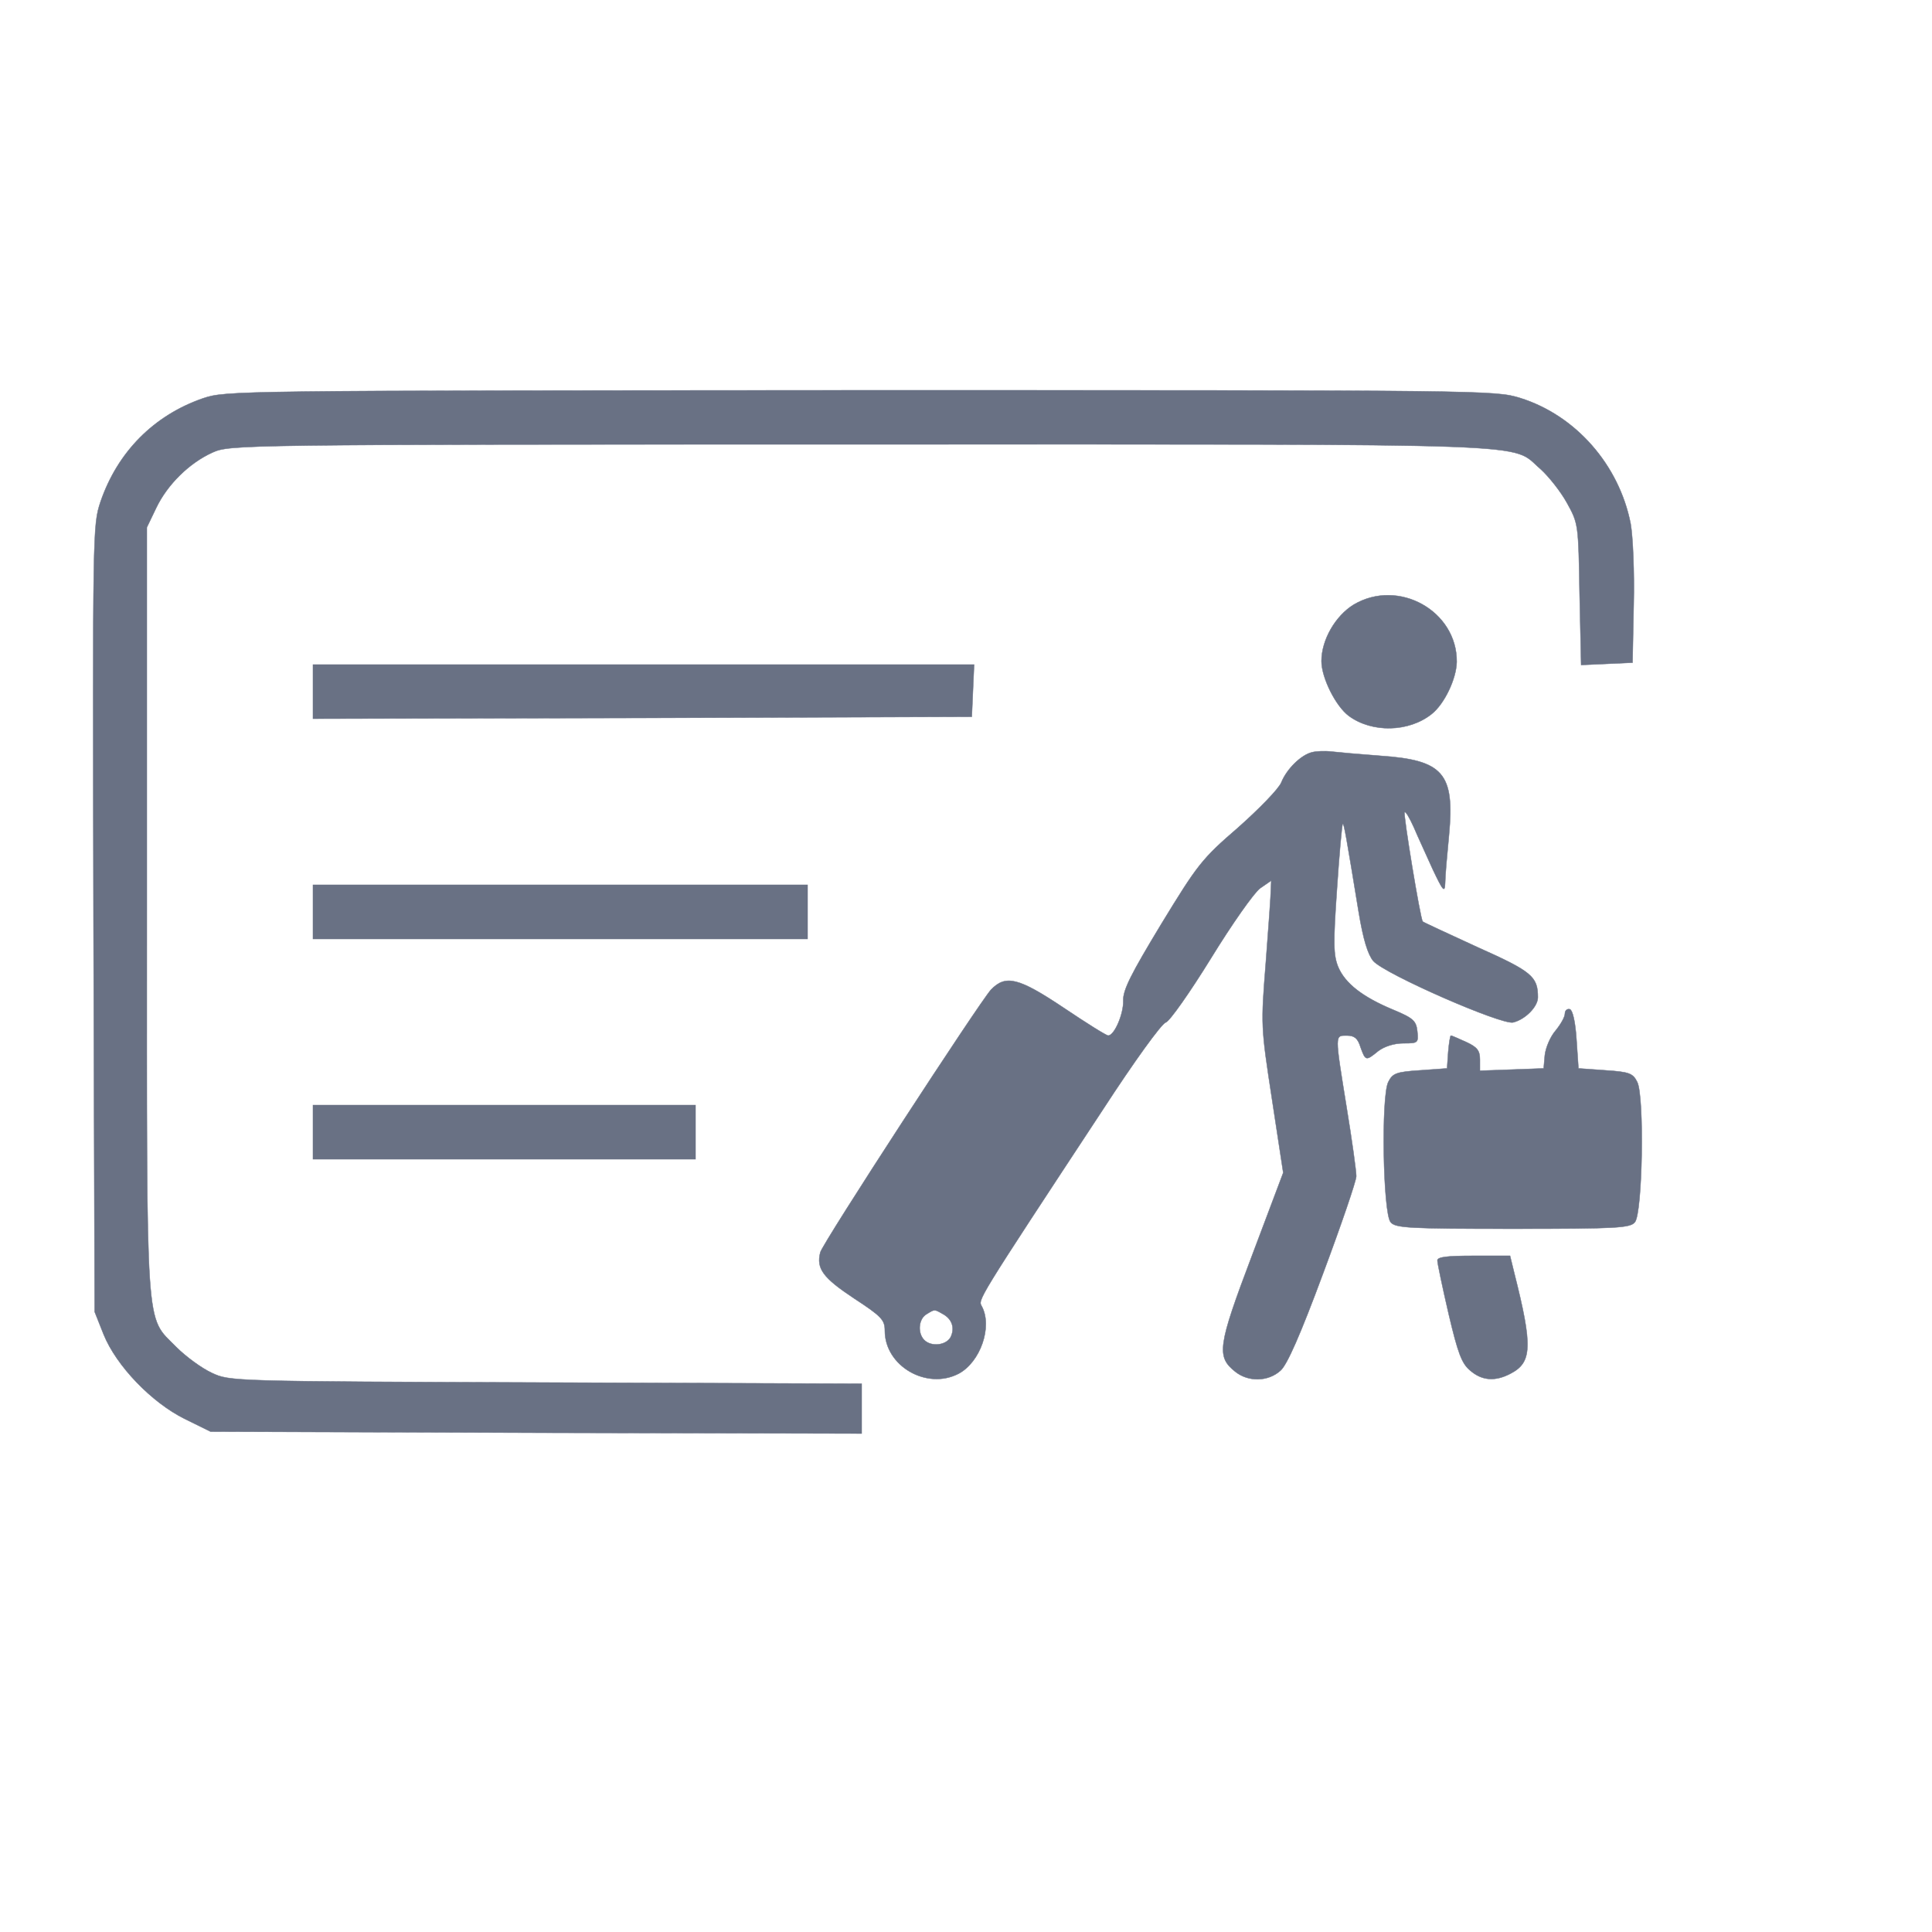 <?xml version="1.0" ?>
<!DOCTYPE svg PUBLIC "-//W3C//DTD SVG 20010904//EN"
 "http://www.w3.org/TR/2001/REC-SVG-20010904/DTD/svg10.dtd">
<svg version="1.0" xmlns="http://www.w3.org/2000/svg"
 width="500pt" height="500pt" viewBox="0 0 500 500"
 preserveAspectRatio="xMidYMid meet">

<g transform="translate(0,500) scale(0.1,-0.1)"
fill="#697184" stroke="#697184">
<path d="M525 3969 c-127 -44 -221 -139 -265 -268 -20 -61 -20 -70 -18 -1079
l3 -1017 23 -58 c33 -82 125 -177 210 -219 l67 -33 842 -3 843 -2 0 64 0 65
-817 3 c-817 3 -818 3 -865 25 -26 12 -67 42 -92 67 -81 83 -76 15 -76 1130
l0 991 24 50 c29 61 86 117 146 144 45 20 58 21 1676 21 1804 0 1680 5 1761
-64 21 -19 52 -58 68 -87 30 -54 30 -56 33 -237 l4 -183 66 3 67 3 3 150 c2
85 -2 176 -8 210 -30 152 -142 280 -286 325 -65 20 -86 20 -1708 20 -1628 -1
-1641 -1 -1701 -21z"/>
<path d="M3503 3435 c-47 -29 -83 -91 -83 -146 0 -43 37 -117 71 -142 60 -44
155 -42 214 5 33 26 64 91 65 135 1 132 -151 217 -267 148z"/>
<path d="M810 3210 l0 -70 853 2 852 3 3 68 3 67 -856 0 -855 0 0 -70z"/>
<path d="M3395 3053 c-28 -7 -65 -43 -79 -78 -7 -17 -58 -69 -112 -117 -94
-81 -105 -96 -199 -250 -78 -129 -99 -170 -98 -198 1 -34 -23 -90 -39 -90 -5
0 -56 32 -114 71 -118 79 -151 87 -189 48 -29 -31 -436 -656 -442 -680 -11
-42 7 -66 87 -119 72 -47 80 -56 80 -84 0 -91 108 -154 191 -111 56 30 88 121
60 174 -10 18 -18 6 315 512 78 120 150 220 161 223 10 3 62 77 117 166 54 88
111 169 127 181 l29 20 -1 -23 c0 -13 -6 -97 -13 -188 -13 -164 -13 -166 16
-355 l29 -190 -81 -215 c-89 -235 -92 -261 -43 -300 34 -27 85 -26 117 3 17
15 51 92 110 251 47 126 86 240 86 252 0 13 -11 93 -25 178 -31 192 -31 186 1
186 19 0 28 -7 35 -30 13 -36 14 -36 46 -10 16 12 41 20 65 20 38 0 39 1 36
31 -3 27 -10 34 -63 56 -79 33 -124 68 -142 111 -12 30 -13 59 -3 201 6 91 13
167 15 169 3 3 10 -38 41 -227 12 -73 24 -111 38 -128 30 -34 332 -166 362
-159 32 8 64 41 64 65 0 54 -16 67 -157 130 -76 35 -139 64 -141 66 -6 5 -51
279 -47 283 3 3 13 -15 24 -39 10 -24 33 -73 49 -109 27 -57 31 -61 32 -35 0
17 5 72 10 124 15 160 -15 194 -178 205 -53 4 -110 9 -127 11 -16 2 -39 1 -50
-2z m-956 -1453 c25 -13 33 -37 21 -61 -12 -21 -50 -25 -68 -7 -18 18 -15 55
6 67 21 13 20 13 41 1z"/>
<path d="M810 2640 l0 -70 640 0 640 0 0 70 0 70 -640 0 -640 0 0 -70z"/>
<path d="M4050 2377 c0 -9 -11 -28 -24 -44 -14 -16 -26 -45 -28 -64 l-3 -34
-82 -3 -83 -3 0 29 c0 23 -7 32 -35 45 -20 9 -38 17 -40 17 -2 0 -5 -19 -7
-42 l-3 -43 -70 -5 c-62 -4 -71 -8 -82 -30 -19 -36 -14 -340 6 -363 12 -15 47
-17 316 -17 269 0 304 2 316 17 20 23 25 327 6 363 -11 22 -20 26 -82 30 l-70
5 -5 74 c-3 47 -10 76 -17 79 -7 2 -13 -3 -13 -11z"/>
<path d="M810 2070 l0 -70 495 0 495 0 0 70 0 70 -495 0 -495 0 0 -70z"/>
<path d="M3720 1738 c0 -7 13 -69 29 -138 24 -102 34 -129 56 -147 30 -26 64
-29 104 -8 56 29 58 70 10 260 l-11 45 -94 0 c-69 0 -94 -3 -94 -12z"/>
</g>
</svg>
